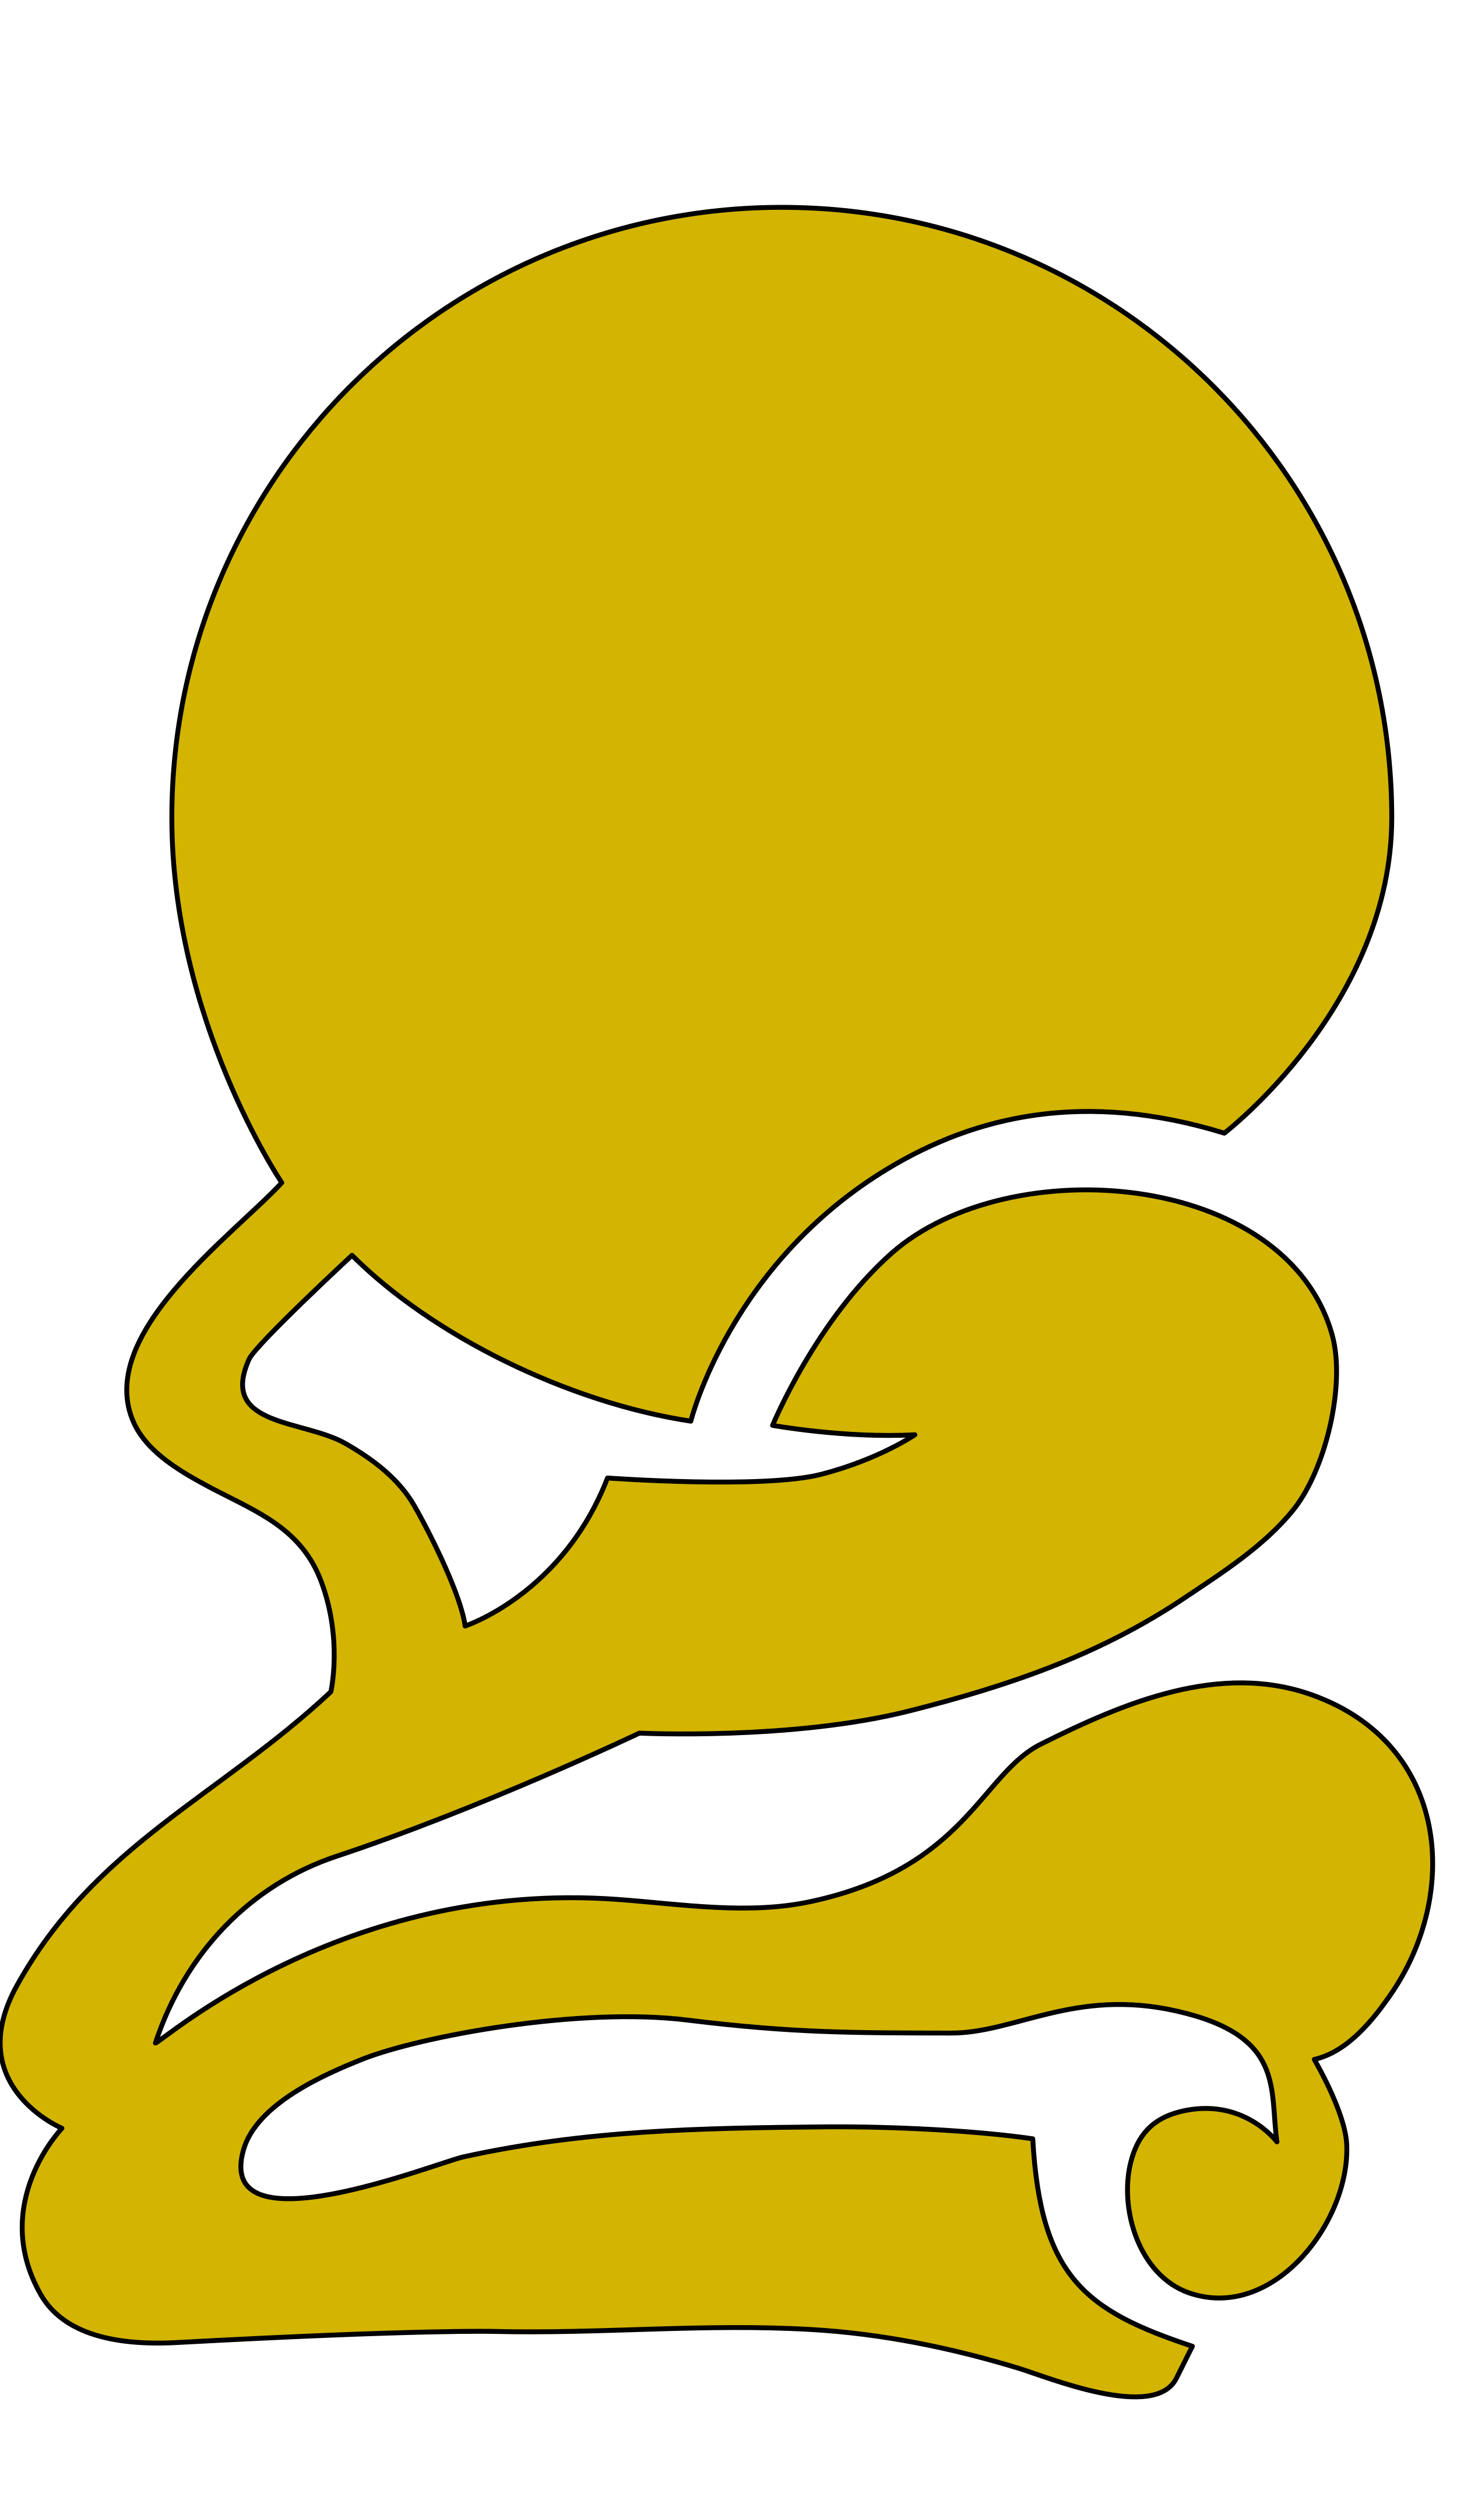<svg xmlns="http://www.w3.org/2000/svg" viewBox="0 0 597 1024"><path style="fill:#d3b400;stroke-width:2;stroke: #000000;stroke-linejoin: round;paint-order: stroke;" d="M102.084 556.678c-12.612 27.808 22.316 24.632 39.632 34.657 11.356 6.526 21.751 14.433 28.105 25.494 7.39 12.981 19.14 36.948 20.765 49.166 0 0 39.929-12.981 58.329-60.621 0 0 63.773 4.632 87.641-1.526 23.77-6.159 38.303-16.184 38.303-16.184-28.401 1.551-58.303-3.842-58.303-3.842s17.686-43.008 48.771-70.521c48.205-42.54 162.128-33.772 180.603 33.77 5.492 20.297-2.784 54.83-15.863 71.187-12.145 15.124-29.559 26.085-45.52 36.775-34.534 22.982-71.409 35.495-111.338 45.594-48.205 12.317-111.213 9.238-111.213 9.238s-64.56 30.691-123.752 50.323c-35.692 11.749-62.442 39.83-74.561 76.605 2.217 0 76.877-67.074 189.544-58.796 26.184 1.922 53.501 6.453 79.389.765 63.034-13.67 69.463-52.145 93.824-64.364 33.77-16.848 73.305-33.772 111.312-20.125 56.088 20.125 60.718 81.606 31.85 122.988-6.627 9.51-17.219 23.18-31.087 26.259 0 0 12.513 21.159 13.278 34.534 1.649 31.676-30.1 73.231-64.833 61.013-20.222-7.217-28.401-34.164-23.671-53.304 2.784-11.158 8.844-17.906 20.002-20.789 25.987-6.552 39.929 12.315 39.929 12.315-3.081-21.455 3.57-43.5-41.185-53.6-41.851-9.433-65.99 9.139-92.542 9.04-39.955-.079-64.488 0-107.397-5.27-45.027-5.69-110.746 6.823-133.825 16.06-14.928 5.961-43.107 18.08-48.502 37.047-11.947 41.849 78.503 5.492 90.056 2.883 50.224-11.061 97.469-11.824 148.949-12.317 27.145-.196 61.483 1.553 84.39 4.902 3.178 56.678 21.652 70.448 65.423 84.982-2.217 4.309-4.335 8.743-6.552 13.078-8.844 17.712-52.615-.393-64.561-4.04-27.414-8.375-56.284-14.237-84.857-15.887-43.87-2.586-86.212 1.823-130.181.763 0 0-29.829-.86-129.613 4.533-32.613 1.823-48.969-7.021-56.187-19.731-21.084-37.146 8.745-68.009 8.745-68.009-3.447-1.454-40.224-19.065-18.475-58.428 31.751-57.342 83.036-77.64 128.654-120.352 0 0 5.001-21.552-4.04-45.421-8.177-21.455-26.085-28.203-44.559-37.809-11.725-6.257-26.158-14.14-32.046-26.75-16.527-35.988 40.052-76.508 60.546-98.529 0 0-45.053-66.58-45.053-149.516 0-138.088 111.904-249.991 249.894-249.991 138.161 0 249.965 111.903 249.965 249.991 0 76.778-68.599 129.22-68.599 129.22-57.245-17.613-101.903-7.12-137.694 14.433-65.029 39.141-80.916 103.528-80.916 103.528-50.422-7.61-106.016-35.125-138.825-67.934 0 0-39.462 36.553-42.146 42.515z"/></svg>
